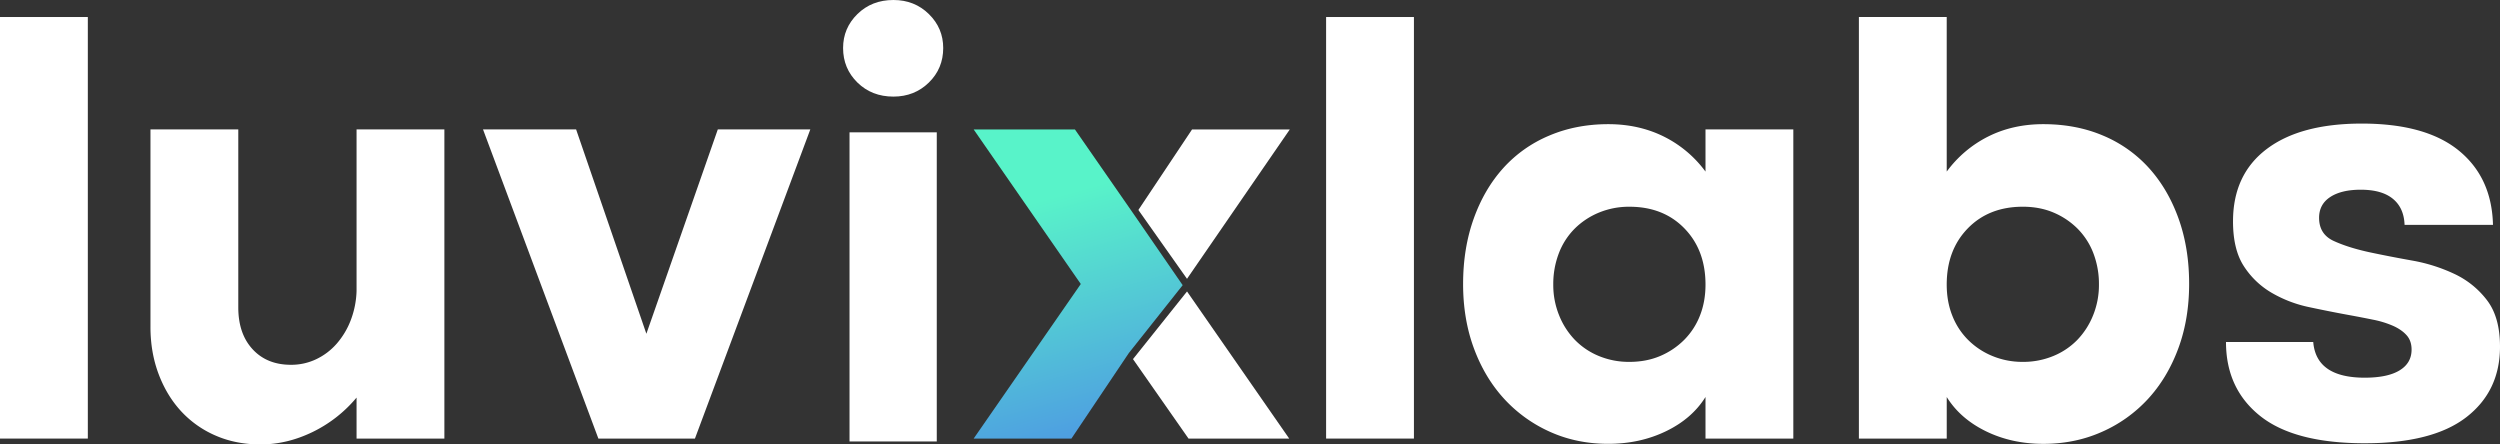 <svg xmlns="http://www.w3.org/2000/svg" xmlns:xlink="http://www.w3.org/1999/xlink" viewBox="0 0 3547.08 630.57"><rect x="0" y="0" width="3547.08" height="630.57" fill="#333333" stroke="none"/><defs><style>.cls-1{fill:#fff;}.cls-2{fill:url(#linear-gradient);}</style><linearGradient id="linear-gradient" x1="1466.57" y1="287.55" x2="1626.59" y2="859.76" gradientUnits="userSpaceOnUse"><stop offset="0" stop-color="#58f3c9"/><stop offset="1" stop-color="#465df4"/></linearGradient></defs><g id="Calque_2" data-name="Calque 2"><g id="Layer_1" data-name="Layer 1"><path class="cls-1" d="M0,24.15H124.61V622.26H0Z"/><path class="cls-1" d="M630.5,622.26H505.9V564.11a188.25,188.25,0,0,1-62.72,49Q407,630.57,369.66,630.57q-34.89,0-63.55-12.46a144.09,144.09,0,0,1-49-34.48q-20.37-22-32-52.75T213.49,463.6v-280h124.6V436.18q0,37.38,20.36,59.4t54.41,22a82.13,82.13,0,0,0,35.72-7.89,89.91,89.91,0,0,0,29.08-22,110.68,110.68,0,0,0,19.93-33.23,126,126,0,0,0,8.31-41.54V183.64H630.5Z"/><path class="cls-1" d="M849,622.26,685.33,183.64H817.41L917.1,473.56l101.34-289.92h131.25L986,622.26Z"/><path class="cls-1" d="M1196.2,68.12q0-28.23,20.35-48.18T1267.65,0q29.89,0,50.25,19.94t20.36,48.18q0,29.09-20.36,49t-50.25,19.94q-30.75,0-51.1-19.94T1196.2,68.12Zm9.14,119.62h123.78V626.36H1205.34Z"/><path class="cls-1" d="M1691.32,183.67l-76.16,114.24,69,97.69L1830,183.67Zm-7.13,229.85-76.67,96,78.81,112.78h142.86Z"/><path class="cls-1" d="M1881.52,24.15h124.61V622.26H1881.52Z"/><path class="cls-1" d="M2281.92,176.17q43.18,0,78.5,17.44a163.55,163.55,0,0,1,59.4,49.85V183.64h124.6V622.26h-124.6v-59q-19.12,30.74-56.08,48.6t-81.82,17.86q-44.86,0-82.65-17a197.37,197.37,0,0,1-65.22-46.94q-27.4-29.91-42.78-71.44T2075.9,403q0-50.65,15-92.62t41.95-71.86a182.55,182.55,0,0,1,65.21-46.1Q2236.21,176.17,2281.92,176.17Zm29.91,337.27q24.08,0,43.61-8.31a106.76,106.76,0,0,0,34.06-22.85,100.56,100.56,0,0,0,22.43-34.47q7.88-19.94,7.89-44,0-49-29.91-79.75t-78.08-30.73a111.11,111.11,0,0,0-43.2,8.31,105.82,105.82,0,0,0-34.48,22.84,99.54,99.54,0,0,0-22.42,34.89,121.8,121.8,0,0,0-7.9,44.44,114.16,114.16,0,0,0,8.31,43.61,107.53,107.53,0,0,0,22.43,34.89,100.72,100.72,0,0,0,34.06,22.85A111.11,111.11,0,0,0,2311.83,513.44Z"/><path class="cls-1" d="M2899.14,176.17q46.52,0,84.73,16.2a182.73,182.73,0,0,1,65.21,46.1q27,29.91,42,71.86T3106,403q0,49.85-15.37,91.38t-42.78,71.44a196.24,196.24,0,0,1-65.62,46.94q-38.22,17-83.07,17t-81.42-17.86q-36.55-17.86-55.65-48.6v59H2637.46V24.15h124.61V243.46a164.4,164.4,0,0,1,59-49.85Q2855.94,176.16,2899.14,176.17Zm-29.08,337.27a111.19,111.19,0,0,0,43.2-8.31,100.92,100.92,0,0,0,34.06-22.85,107.86,107.86,0,0,0,22.43-34.89,114.34,114.34,0,0,0,8.3-43.61,122,122,0,0,0-7.89-44.44,99.85,99.85,0,0,0-22.43-34.89,107,107,0,0,0-34.06-22.84q-19.52-8.31-43.61-8.31-48.18,0-78.09,30.73t-29.9,79.75q0,24.11,7.89,44a100.13,100.13,0,0,0,22.43,34.47,105.23,105.23,0,0,0,34.47,22.85A111.15,111.15,0,0,0,2870.06,513.44Z"/><path class="cls-1" d="M3168.28,314.07q0-66.45,47.77-102.6t135-36.13q90.52,0,137.48,38.21t48.6,105.5H3411.68q-.84-24.09-16.62-37t-45.69-12.87q-27.4,0-43.19,10.38t-15.78,29.49q0,23.26,20.76,32.82t51.51,16.19q27.4,5.82,59.81,11.63a236.21,236.21,0,0,1,60.22,19.11,124.36,124.36,0,0,1,46.11,37.38q18.27,24.1,18.27,65.63,0,63.13-47.76,100.1t-144.13,37q-99.69,0-148.28-38.63t-48.6-105.09h123.78q4.14,50.69,73.1,50.68,32.4,0,49.43-10.39t17-29.49q0-12.45-7.06-20.35t-19.11-13.29a136.29,136.29,0,0,0-28.24-8.72q-16.2-3.31-34.48-6.65-27.41-5-56.49-11.22a177.43,177.43,0,0,1-53.16-20.35,116.88,116.88,0,0,1-39.46-37.79Q3168.26,353.93,3168.28,314.07Z"/><polygon class="cls-2" points="1678.01 404.61 1601.58 500.98 1520.16 622.26 1381.46 622.26 1533.46 402.96 1381.46 183.66 1525.14 183.66 1609.9 305.77 1678.01 404.61"/></g></g></svg>